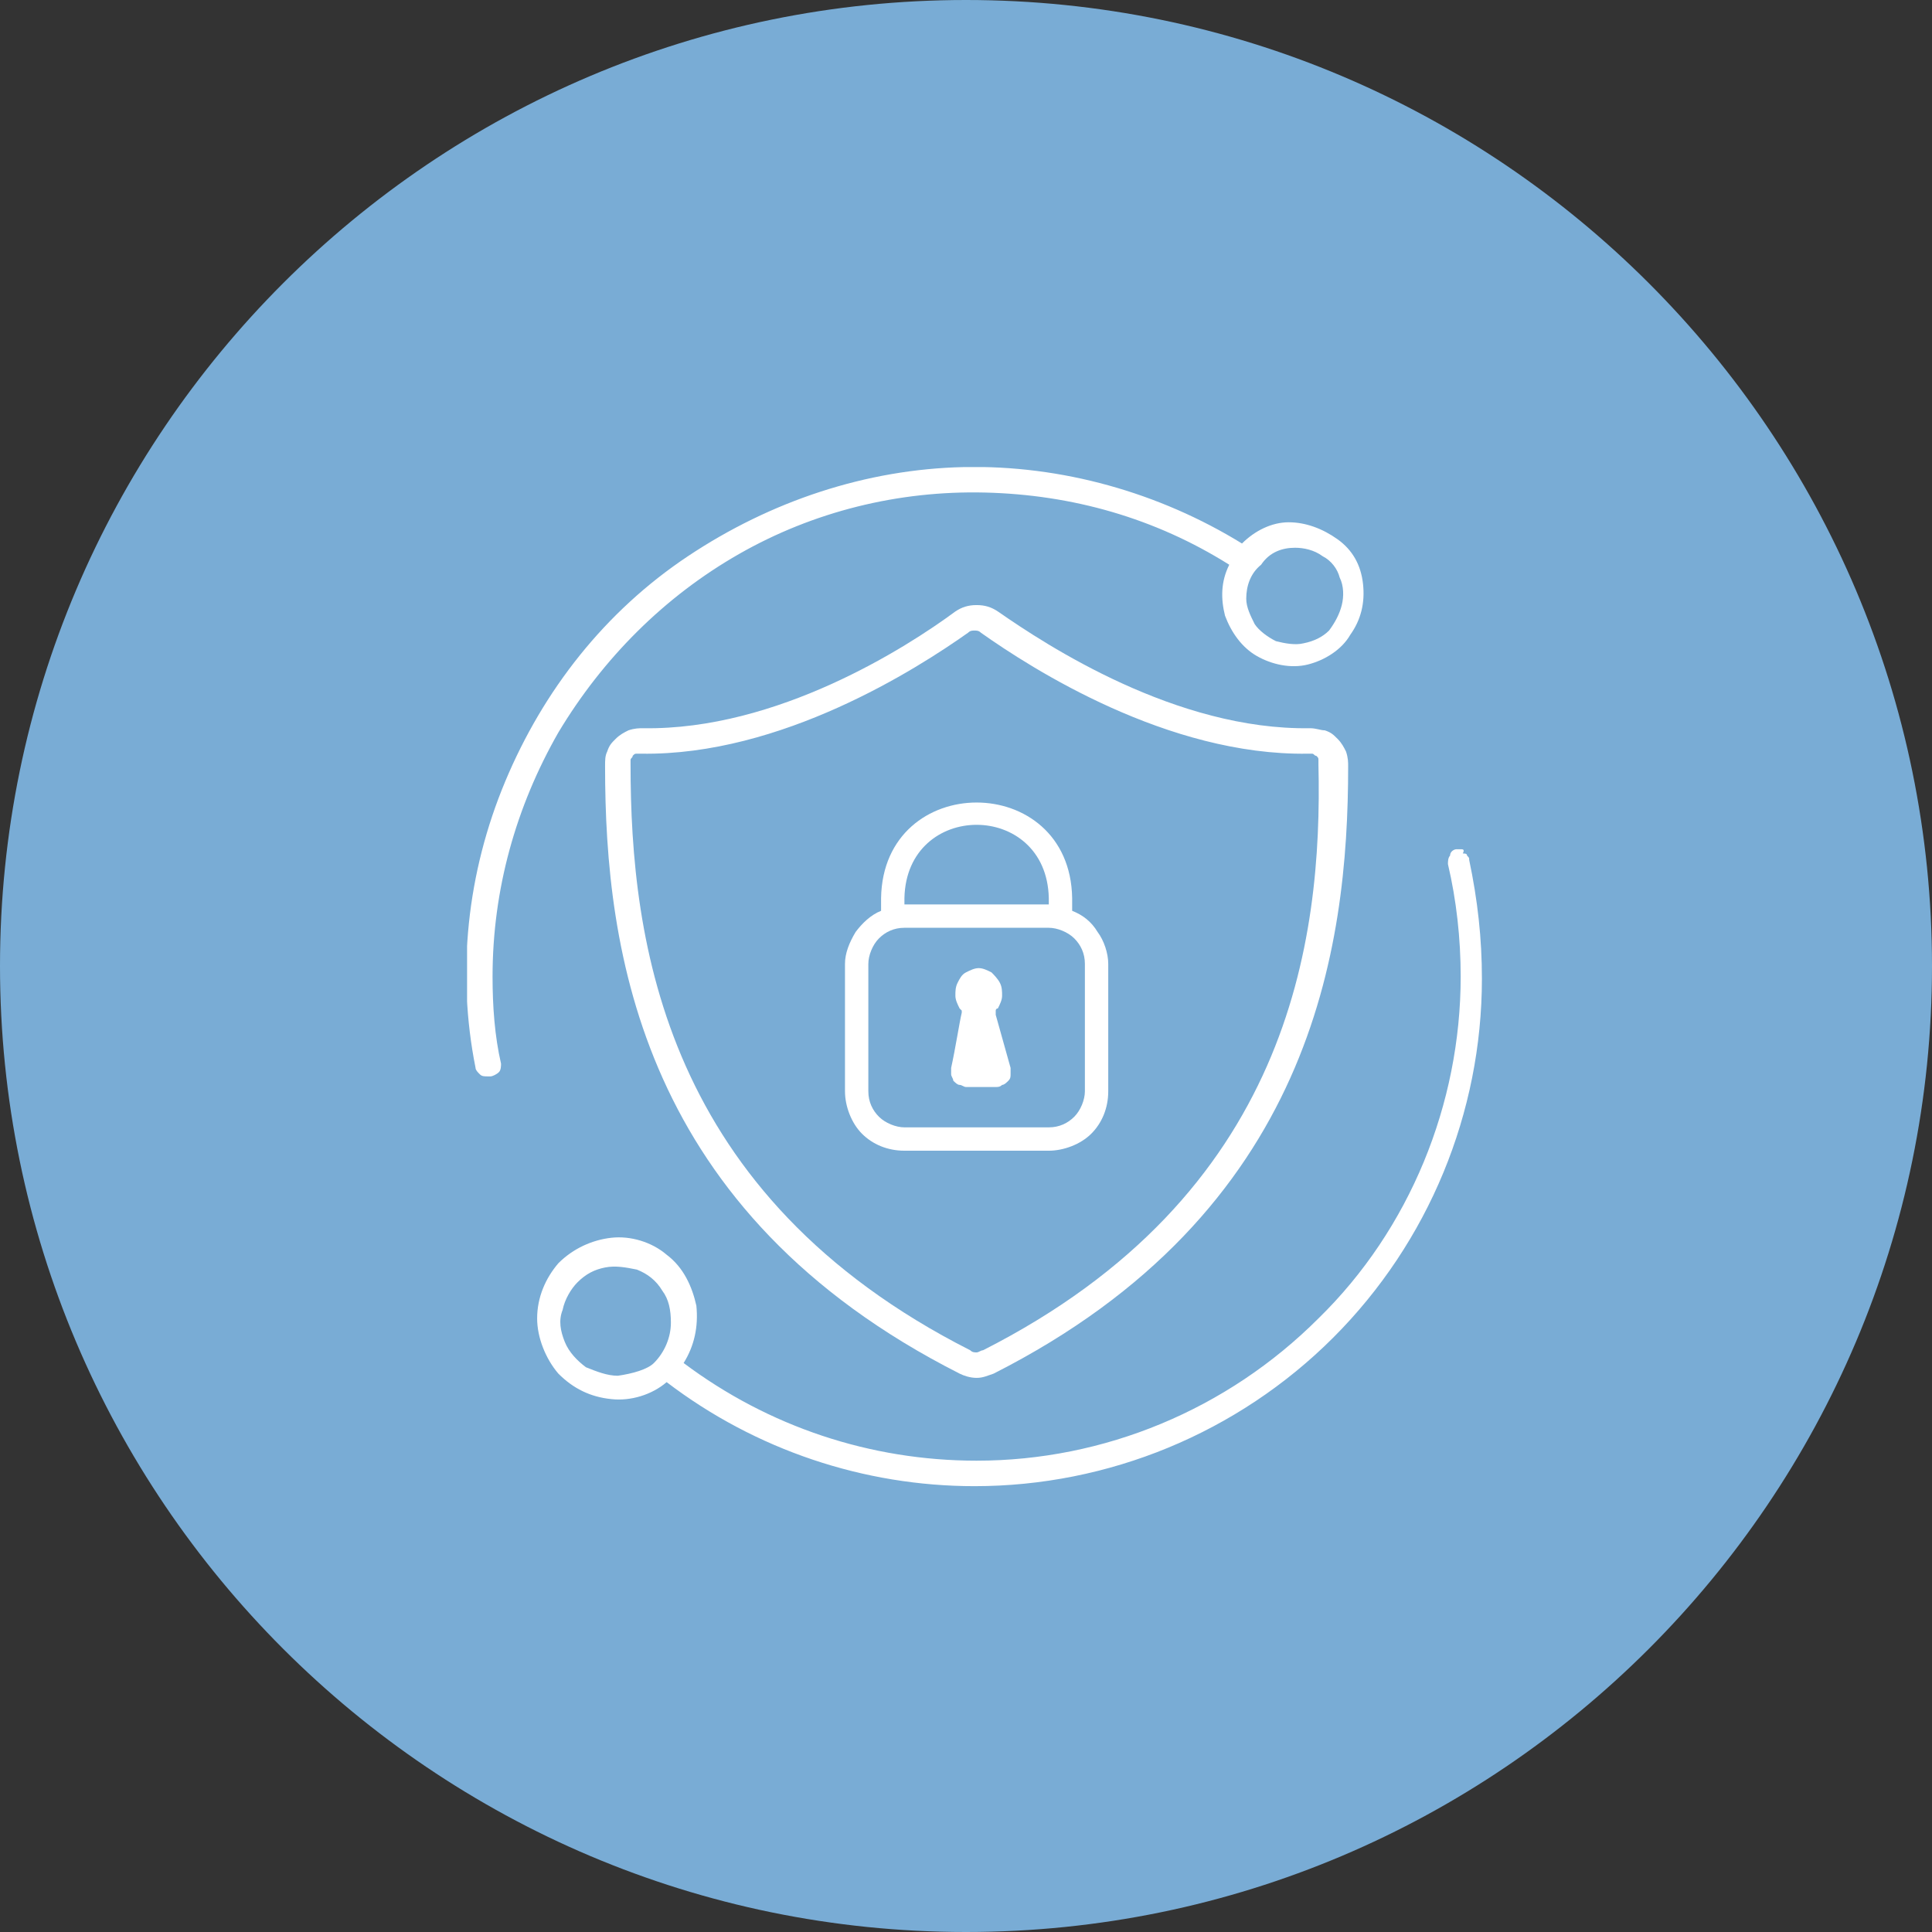 <?xml version="1.0" encoding="utf-8"?>
<!-- Generator: Adobe Illustrator 27.0.1, SVG Export Plug-In . SVG Version: 6.00 Build 0)  -->
<svg version="1.1" id="Calque_1" xmlns="http://www.w3.org/2000/svg" xmlns:xlink="http://www.w3.org/1999/xlink" x="0px" y="0px"
	 viewBox="0 0 91 91" style="enable-background:new 0 0 91 91;" xml:space="preserve">
<rect x="0" y="0" width="91" height="91" fill="#333333" stroke="none"/>
<style type="text/css">
	.st0{fill:#79ACD5;}
	.st1{clip-path:url(#SVGID_00000183237974572947918030000002940064287180513198_);}
	.st2{fill:#FFFFFF;}
</style>
<path class="st0" d="M45.5,0L45.5,0C70.6,0,91,20.4,91,45.5l0,0C91,70.6,70.6,91,45.5,91l0,0C20.4,91,0,70.6,0,45.5l0,0
	C0,20.4,20.4,0,45.5,0z"/>
<g>
	<defs>
		<rect id="SVGID_1_" x="22" y="22" width="48" height="48"/>
	</defs>
	<clipPath id="SVGID_00000060730176036472456680000008473759943885072258_">
		<use xlink:href="#SVGID_1_"  style="overflow:visible;"/>
	</clipPath>
	<g style="clip-path:url(#SVGID_00000060730176036472456680000008473759943885072258_);">
		<path class="st2" d="M61.7,34.3c-6.3,0.1-12.4-3.9-14.7-5.5c-0.3-0.2-0.6-0.3-1-0.3c-0.4,0-0.7,0.1-1,0.3
			c-2.3,1.7-8.4,5.6-14.7,5.5c-0.2,0-0.4,0-0.7,0.1c-0.2,0.1-0.4,0.2-0.6,0.4c-0.2,0.2-0.3,0.3-0.4,0.6c-0.1,0.2-0.1,0.4-0.1,0.7
			c0,8.7,1.7,21,16.7,28.6c0.2,0.1,0.5,0.2,0.8,0.2s0.5-0.1,0.8-0.2c15-7.6,16.7-20,16.7-28.6c0-0.2,0-0.4-0.1-0.7
			c-0.1-0.2-0.2-0.4-0.4-0.6c-0.2-0.2-0.3-0.3-0.6-0.4C62.2,34.4,62,34.3,61.7,34.3z M46.3,63.6c-0.1,0-0.2,0.1-0.3,0.1
			c-0.1,0-0.2,0-0.3-0.1C31.3,56.3,29.7,44.4,29.7,36c0-0.1,0-0.1,0-0.2c0-0.1,0.1-0.1,0.1-0.2c0.1-0.1,0.1-0.1,0.2-0.1
			c0.1,0,0.1,0,0.2,0c6.6,0.1,13-4,15.4-5.7c0.1-0.1,0.2-0.1,0.3-0.1c0.1,0,0.2,0,0.3,0.1c2.4,1.7,8.8,5.8,15.4,5.7
			c0.1,0,0.2,0,0.2,0c0.1,0,0.1,0.1,0.2,0.1c0.1,0.1,0.1,0.1,0.1,0.2c0,0.1,0,0.1,0,0.2C62.3,44.4,60.7,56.3,46.3,63.6z"/>
		<path class="st2" d="M68.6,40c-0.1,0-0.3,0.1-0.3,0.3c-0.1,0.1-0.1,0.3-0.1,0.4c0.4,1.7,0.6,3.5,0.6,5.3c0,6-2.4,11.9-6.7,16.1
			c-4.3,4.3-10.1,6.7-16.1,6.7c-5,0-9.8-1.6-13.8-4.6c0.5-0.8,0.7-1.7,0.6-2.7c-0.2-0.9-0.6-1.8-1.4-2.4c-0.7-0.6-1.7-0.9-2.6-0.8
			c-0.9,0.1-1.8,0.5-2.5,1.2c-0.6,0.7-1,1.6-1,2.6c0,0.9,0.4,1.9,1,2.6c0.7,0.7,1.5,1.1,2.5,1.2c0.9,0.1,1.9-0.2,2.6-0.8
			c4.2,3.2,9.3,4.9,14.5,4.9c6.3,0,12.4-2.5,16.9-7c4.5-4.5,7-10.6,7-16.9c0-1.9-0.2-3.7-0.6-5.6c0-0.1,0-0.1-0.1-0.2
			c0-0.1-0.1-0.1-0.2-0.1C69,40,68.9,40,68.8,40C68.8,40,68.7,40,68.6,40z M29.1,64.8c-0.5,0-1-0.2-1.5-0.4c-0.4-0.3-0.8-0.7-1-1.2
			c-0.2-0.5-0.3-1-0.1-1.5c0.1-0.5,0.4-1,0.7-1.3c0.4-0.4,0.8-0.6,1.3-0.7c0.5-0.1,1,0,1.5,0.1c0.5,0.2,0.9,0.5,1.2,1
			c0.3,0.4,0.4,0.9,0.4,1.5c0,0.7-0.3,1.4-0.8,1.9C30.5,64.5,29.8,64.7,29.1,64.8z"/>
		<path class="st2" d="M23.2,46c0-4.1,1.1-8,3.1-11.5c2.1-3.5,5-6.4,8.5-8.4c3.5-2,7.5-3,11.6-2.9s8,1.2,11.5,3.4
			c-0.4,0.8-0.4,1.6-0.2,2.4c0.3,0.8,0.8,1.5,1.5,1.9c0.7,0.4,1.6,0.6,2.4,0.4c0.8-0.2,1.6-0.7,2-1.4c0.5-0.7,0.7-1.5,0.6-2.4
			s-0.5-1.6-1.2-2.1c-0.7-0.5-1.5-0.8-2.3-0.8c-0.8,0-1.6,0.4-2.2,1c-3.9-2.4-8.5-3.7-13.1-3.6c-4.6,0.1-9.1,1.6-13,4.2
			s-6.8,6.3-8.6,10.6c-1.8,4.3-2.3,9-1.4,13.5c0,0.1,0.1,0.2,0.2,0.3c0.1,0.1,0.2,0.1,0.4,0.1c0,0,0.1,0,0.1,0
			c0.1,0,0.3-0.1,0.4-0.2c0.1-0.1,0.1-0.3,0.1-0.4C23.3,48.8,23.2,47.4,23.2,46z M61,25.8c0.4,0,0.9,0.1,1.3,0.4
			c0.4,0.2,0.7,0.6,0.8,1c0.2,0.4,0.2,0.9,0.1,1.3c-0.1,0.4-0.3,0.8-0.6,1.2c-0.3,0.3-0.7,0.5-1.2,0.6c-0.4,0.1-0.9,0-1.3-0.1
			c-0.4-0.2-0.8-0.5-1-0.8c-0.2-0.4-0.4-0.8-0.4-1.2c0-0.6,0.2-1.2,0.7-1.6C59.8,26,60.4,25.8,61,25.8z"/>
		<path class="st2" d="M50.5,42.9c0-0.2,0-0.5,0-0.6c-0.1-6-8.9-6-9,0v0.6c-0.5,0.2-0.9,0.6-1.2,1c-0.3,0.5-0.5,1-0.5,1.5v6
			c0,0.7,0.3,1.5,0.8,2c0.5,0.5,1.2,0.8,2,0.8h6.8c0.7,0,1.5-0.3,2-0.8c0.5-0.5,0.8-1.2,0.8-2v-6c0-0.5-0.2-1.1-0.5-1.5
			C51.4,43.4,51,43.1,50.5,42.9z M42.6,42.3c0.1-4.6,6.7-4.6,6.8,0v0.3h-6.8C42.6,42.5,42.6,42.4,42.6,42.3z M51.1,51.4
			c0,0.4-0.2,0.9-0.5,1.2c-0.3,0.3-0.7,0.5-1.2,0.5h-6.8c-0.4,0-0.9-0.2-1.2-0.5c-0.3-0.3-0.5-0.7-0.5-1.2v-6c0-0.4,0.2-0.9,0.5-1.2
			c0.3-0.3,0.7-0.5,1.2-0.5h6.8c0.4,0,0.9,0.2,1.2,0.5c0.3,0.3,0.5,0.7,0.5,1.2V51.4z"/>
		<path class="st2" d="M46.9,47.8c0-0.1,0-0.1,0-0.2c0,0,0-0.1,0.1-0.1c0.1-0.2,0.2-0.4,0.2-0.6c0-0.2,0-0.4-0.1-0.6
			c-0.1-0.2-0.3-0.4-0.4-0.5c-0.2-0.1-0.4-0.2-0.6-0.2c-0.2,0-0.4,0.1-0.6,0.2c-0.2,0.1-0.3,0.3-0.4,0.5c-0.1,0.2-0.1,0.4-0.1,0.6
			c0,0.2,0.1,0.4,0.2,0.6c0,0,0.1,0.1,0.1,0.1c0,0,0,0.1,0,0.1c-0.1,0.4-0.3,1.7-0.5,2.6c0,0.1,0,0.2,0,0.3c0,0.1,0.1,0.2,0.1,0.3
			c0.1,0.1,0.2,0.2,0.3,0.2c0.1,0,0.2,0.1,0.3,0.1h1.4c0.1,0,0.2,0,0.3-0.1c0.1,0,0.2-0.1,0.3-0.2c0.1-0.1,0.1-0.2,0.1-0.3
			s0-0.2,0-0.3L46.9,47.8z"/>
	</g>
</g>
</svg>
